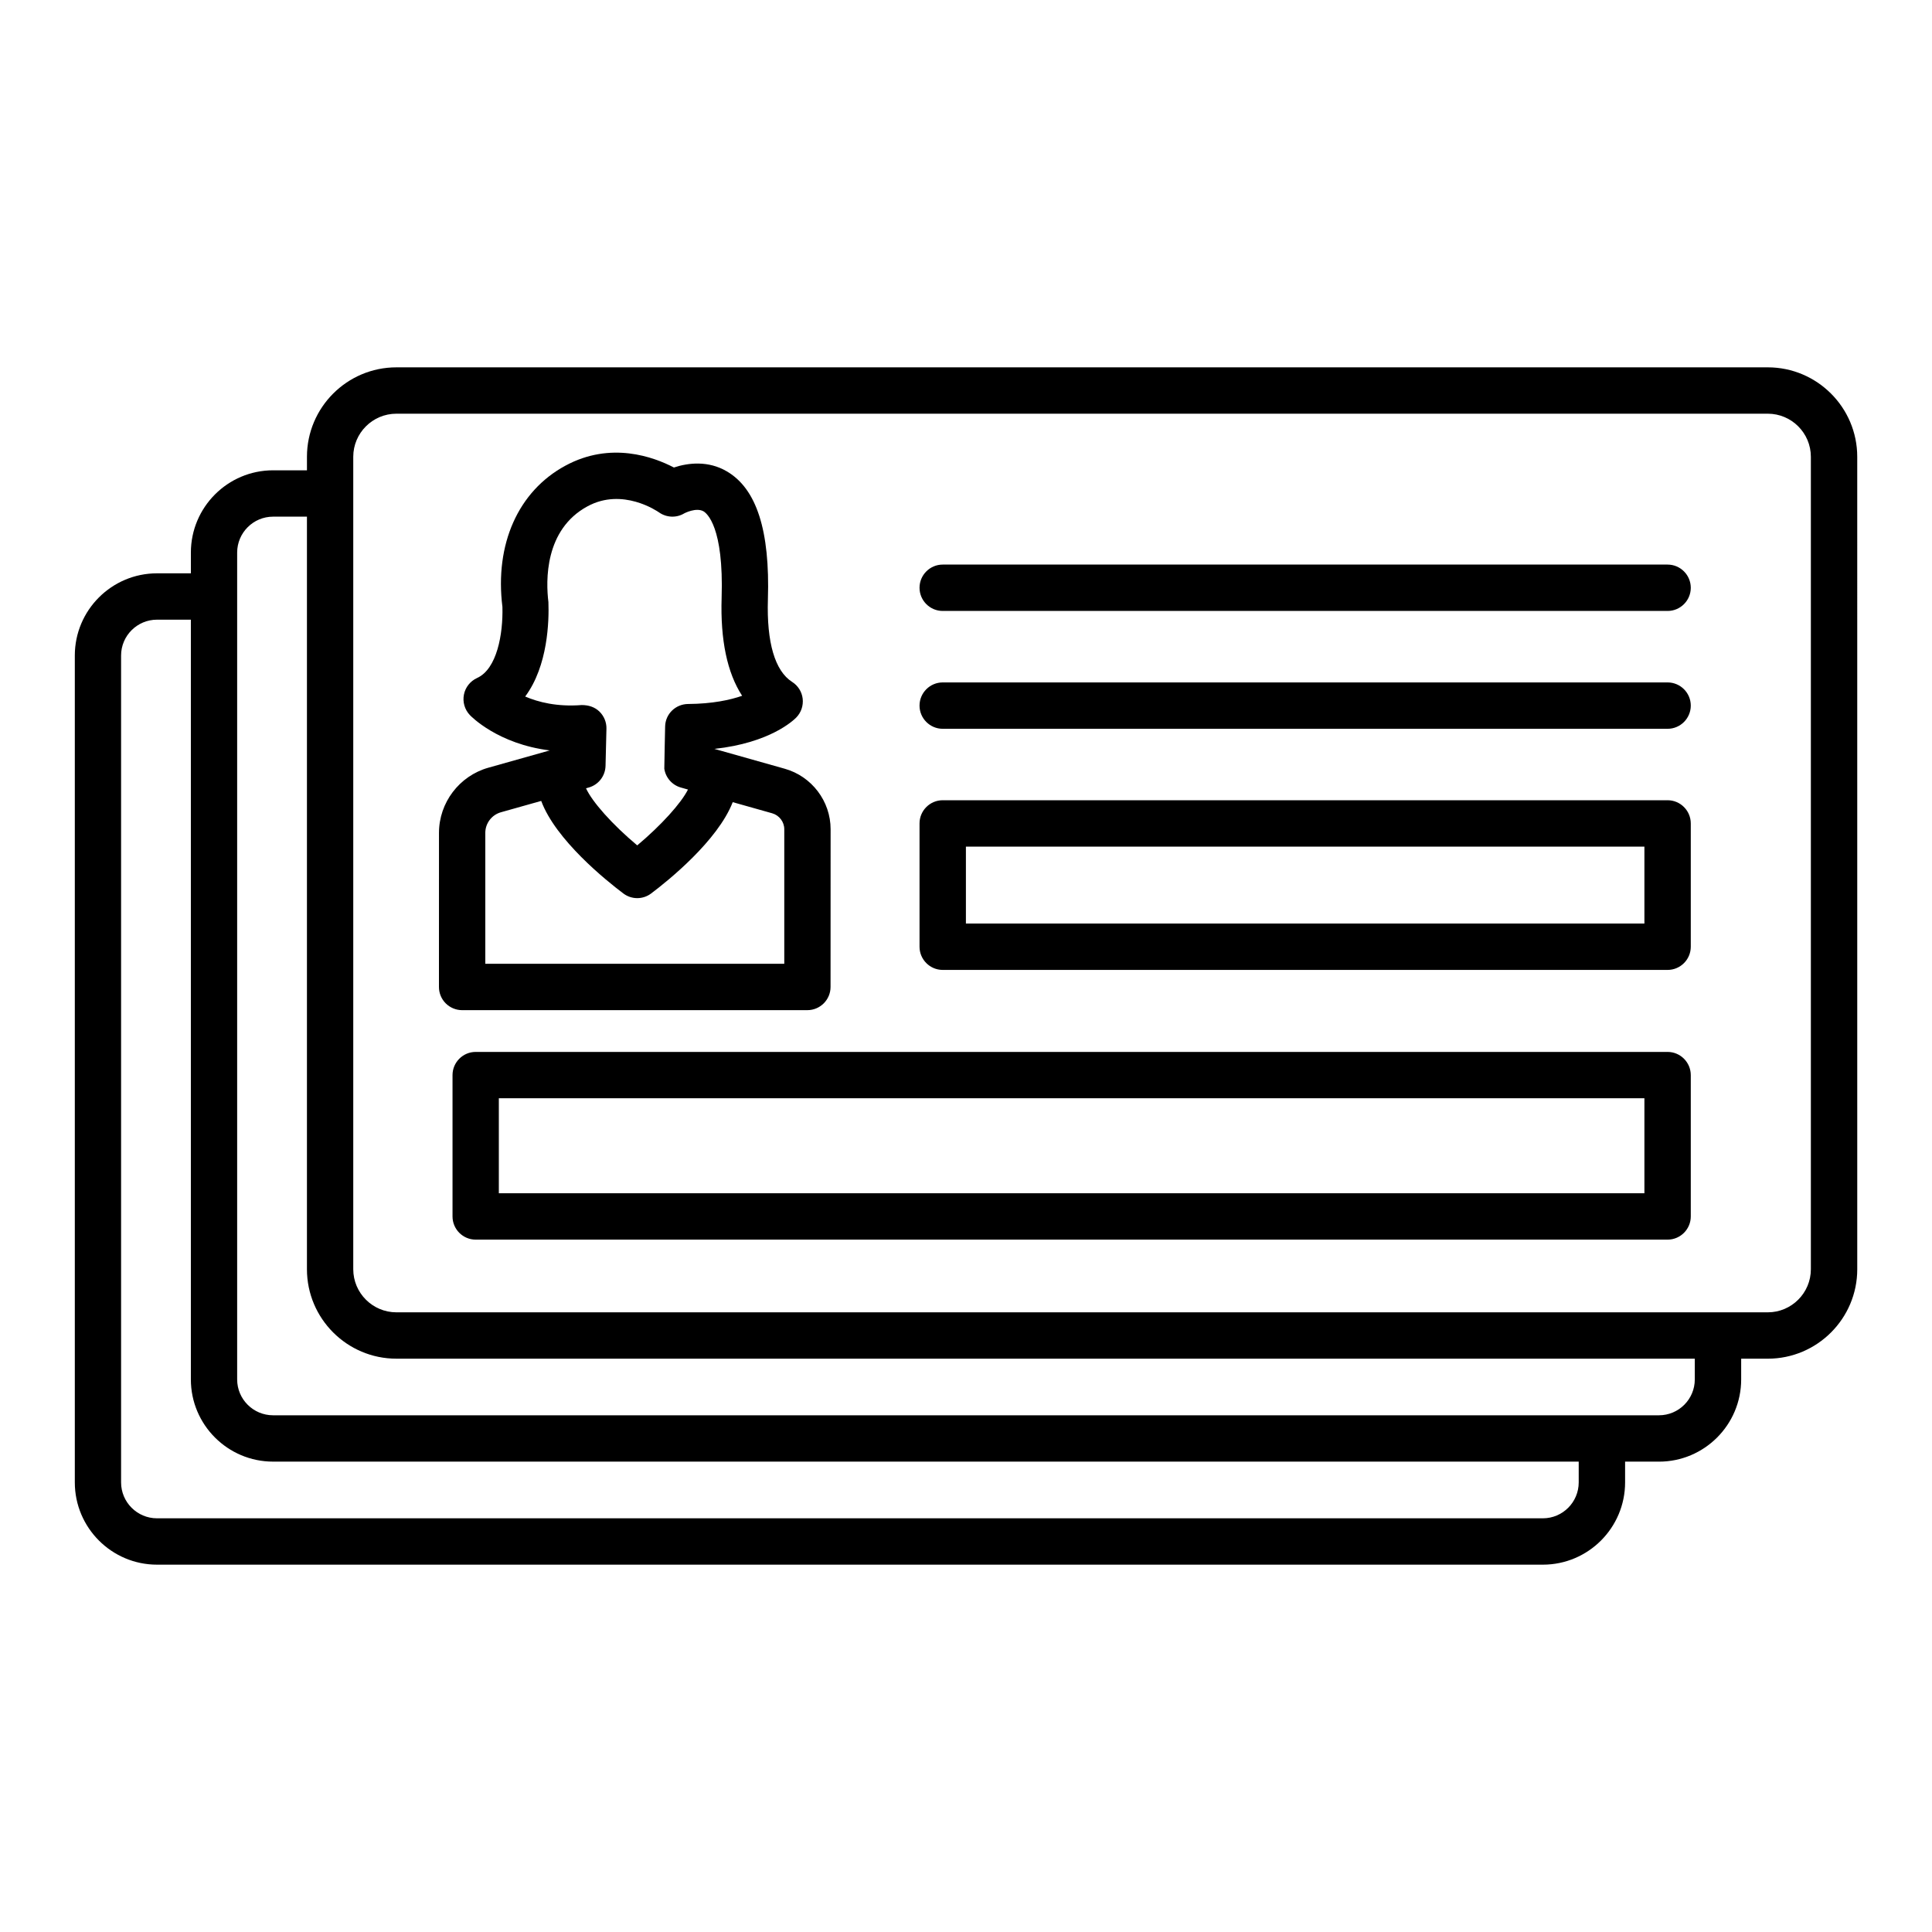 <?xml version="1.0" encoding="UTF-8"?>
<!-- The Best Svg Icon site in the world: iconSvg.co, Visit us! https://iconsvg.co -->
<svg fill="#000000" width="800px" height="800px" version="1.1" viewBox="144 144 512 512" xmlns="http://www.w3.org/2000/svg">
 <g>
  <path d="m612.48 241.35h-363.43c-13.074 0-23.703 10.637-23.703 23.703v3.582h-8.977c-12.016 0-21.785 9.785-21.785 21.801v5.5h-8.973c-12.016 0-21.785 9.77-21.785 21.785v219.13c0 12.016 9.77 21.801 21.785 21.801h367.27c12.016 0 21.785-9.785 21.785-21.801v-5.5h8.977c12.016 0 21.785-9.77 21.785-21.785v-5.5h7.059c13.066 0 23.703-10.637 23.703-23.703l-0.004-215.31c0-13.062-10.641-23.703-23.703-23.703zm-50.105 295.5c0 5.242-4.254 9.516-9.5 9.516h-367.27c-5.242 0-9.516-4.269-9.516-9.516v-219.13c0-5.242 4.269-9.5 9.516-9.5h8.977v201.34c0 12.016 9.77 21.785 21.785 21.785h346.01zm30.762-27.285c0 5.242-4.254 9.5-9.5 9.5h-367.27c-5.242 0-9.516-4.254-9.516-9.5v-219.13c0-5.242 4.269-9.516 9.516-9.516h8.977v199.44c0 13.066 10.629 23.703 23.703 23.703h344.09zm30.762-29.203c0 6.293-5.125 11.418-11.418 11.418h-363.43c-6.301 0-11.434-5.125-11.434-11.418v-215.31c0-6.293 5.133-11.418 11.434-11.418h363.43c6.293 0 11.418 5.125 11.418 11.418z"/>
  <path d="m357.96 411.7c3.387 0 6.144-2.758 6.144-6.144l0.016-41.805c0-7.43-5.004-14.023-12.168-16.031l-18.633-5.258c14.738-1.59 20.953-7.551 21.703-8.316 1.289-1.32 1.902-3.148 1.695-4.988-0.211-1.828-1.242-3.461-2.801-4.449-4.555-2.906-6.773-10.473-6.414-21.891 0.57-18.219-2.996-29.309-10.895-33.906-4.863-2.863-10.188-2.293-14.016-1.02-5.371-2.801-16.734-6.996-28.738-0.492-12.535 6.758-18.781 20.84-16.707 37.441 0.195 7.191-1.445 16.453-6.711 18.832-1.805 0.824-3.109 2.457-3.492 4.406-0.383 1.949 0.203 3.969 1.566 5.41 0.352 0.375 7.445 7.672 21.18 9.379l-16.281 4.586c-7.703 2.172-13.074 9.273-13.074 17.262l-0.008 40.844c0 1.633 0.645 3.191 1.797 4.344 1.145 1.137 2.711 1.797 4.336 1.797zm-74.781-83.113c6.059-8.137 6.34-20.078 6.156-25.023-0.688-5.574-1.062-19.207 10.355-25.383 9.32-5.066 18.527 1.332 18.887 1.559 2.008 1.453 4.684 1.574 6.793 0.285 0.031-0.016 3.117-1.617 5.059-0.523 0.906 0.539 5.402 4.121 4.809 22.926-0.352 11.176 1.469 19.867 5.434 25.965-3.191 1.109-7.867 2.129-14.316 2.172-3.32 0.031-6.016 2.637-6.09 5.949 0 0-0.238 11.043-0.219 11.207 0.359 2.383 2.082 4.344 4.406 4.988l1.867 0.527c-1.805 3.598-7.059 9.445-13.449 14.801-6.609-5.531-11.969-11.574-13.57-15.133l0.699-0.195c2.594-0.719 4.406-3.055 4.473-5.754l0.238-9.828c0.047-1.723-0.645-3.387-1.887-4.586-1.242-1.184-2.856-1.695-4.668-1.695-6.57 0.512-11.562-0.789-14.977-2.258zm-10.57 36.125c0-2.516 1.699-4.766 4.137-5.453l10.68-3.008c3.82 10.312 17.18 21.078 21.762 24.523 1.086 0.824 2.391 1.242 3.688 1.242s2.602-0.418 3.688-1.242c4.539-3.406 17.641-13.98 21.617-24.195l10.453 2.949c1.887 0.539 3.207 2.277 3.207 4.227v35.66h-79.23z"/>
  <path d="m585.93 293.62h-192.1c-3.387 0-6.144 2.758-6.144 6.144s2.758 6.144 6.144 6.144h192.1c3.387 0 6.144-2.758 6.144-6.144-0.004-3.387-2.758-6.144-6.144-6.144z"/>
  <path d="m585.93 324.85h-192.1c-3.387 0-6.144 2.758-6.144 6.144 0 3.387 2.758 6.144 6.144 6.144h192.1c3.387 0 6.144-2.758 6.144-6.144 0-3.391-2.758-6.144-6.144-6.144z"/>
  <path d="m585.93 356.07h-192.1c-3.387 0-6.144 2.758-6.144 6.144v32.68c0 3.387 2.758 6.144 6.144 6.144h192.1c3.387 0 6.144-2.758 6.144-6.144v-32.68c-0.004-3.387-2.758-6.144-6.144-6.144zm-6.144 32.68h-179.81v-20.391h179.81z"/>
  <path d="m585.93 422.77h-315.87c-3.387 0-6.137 2.758-6.137 6.144v37.457c0 3.387 2.75 6.144 6.137 6.144h315.87c3.387 0 6.144-2.758 6.144-6.144v-37.457c-0.004-3.387-2.758-6.144-6.144-6.144zm-6.144 37.457h-303.59v-25.172h303.59z"/>
 </g>
</svg>